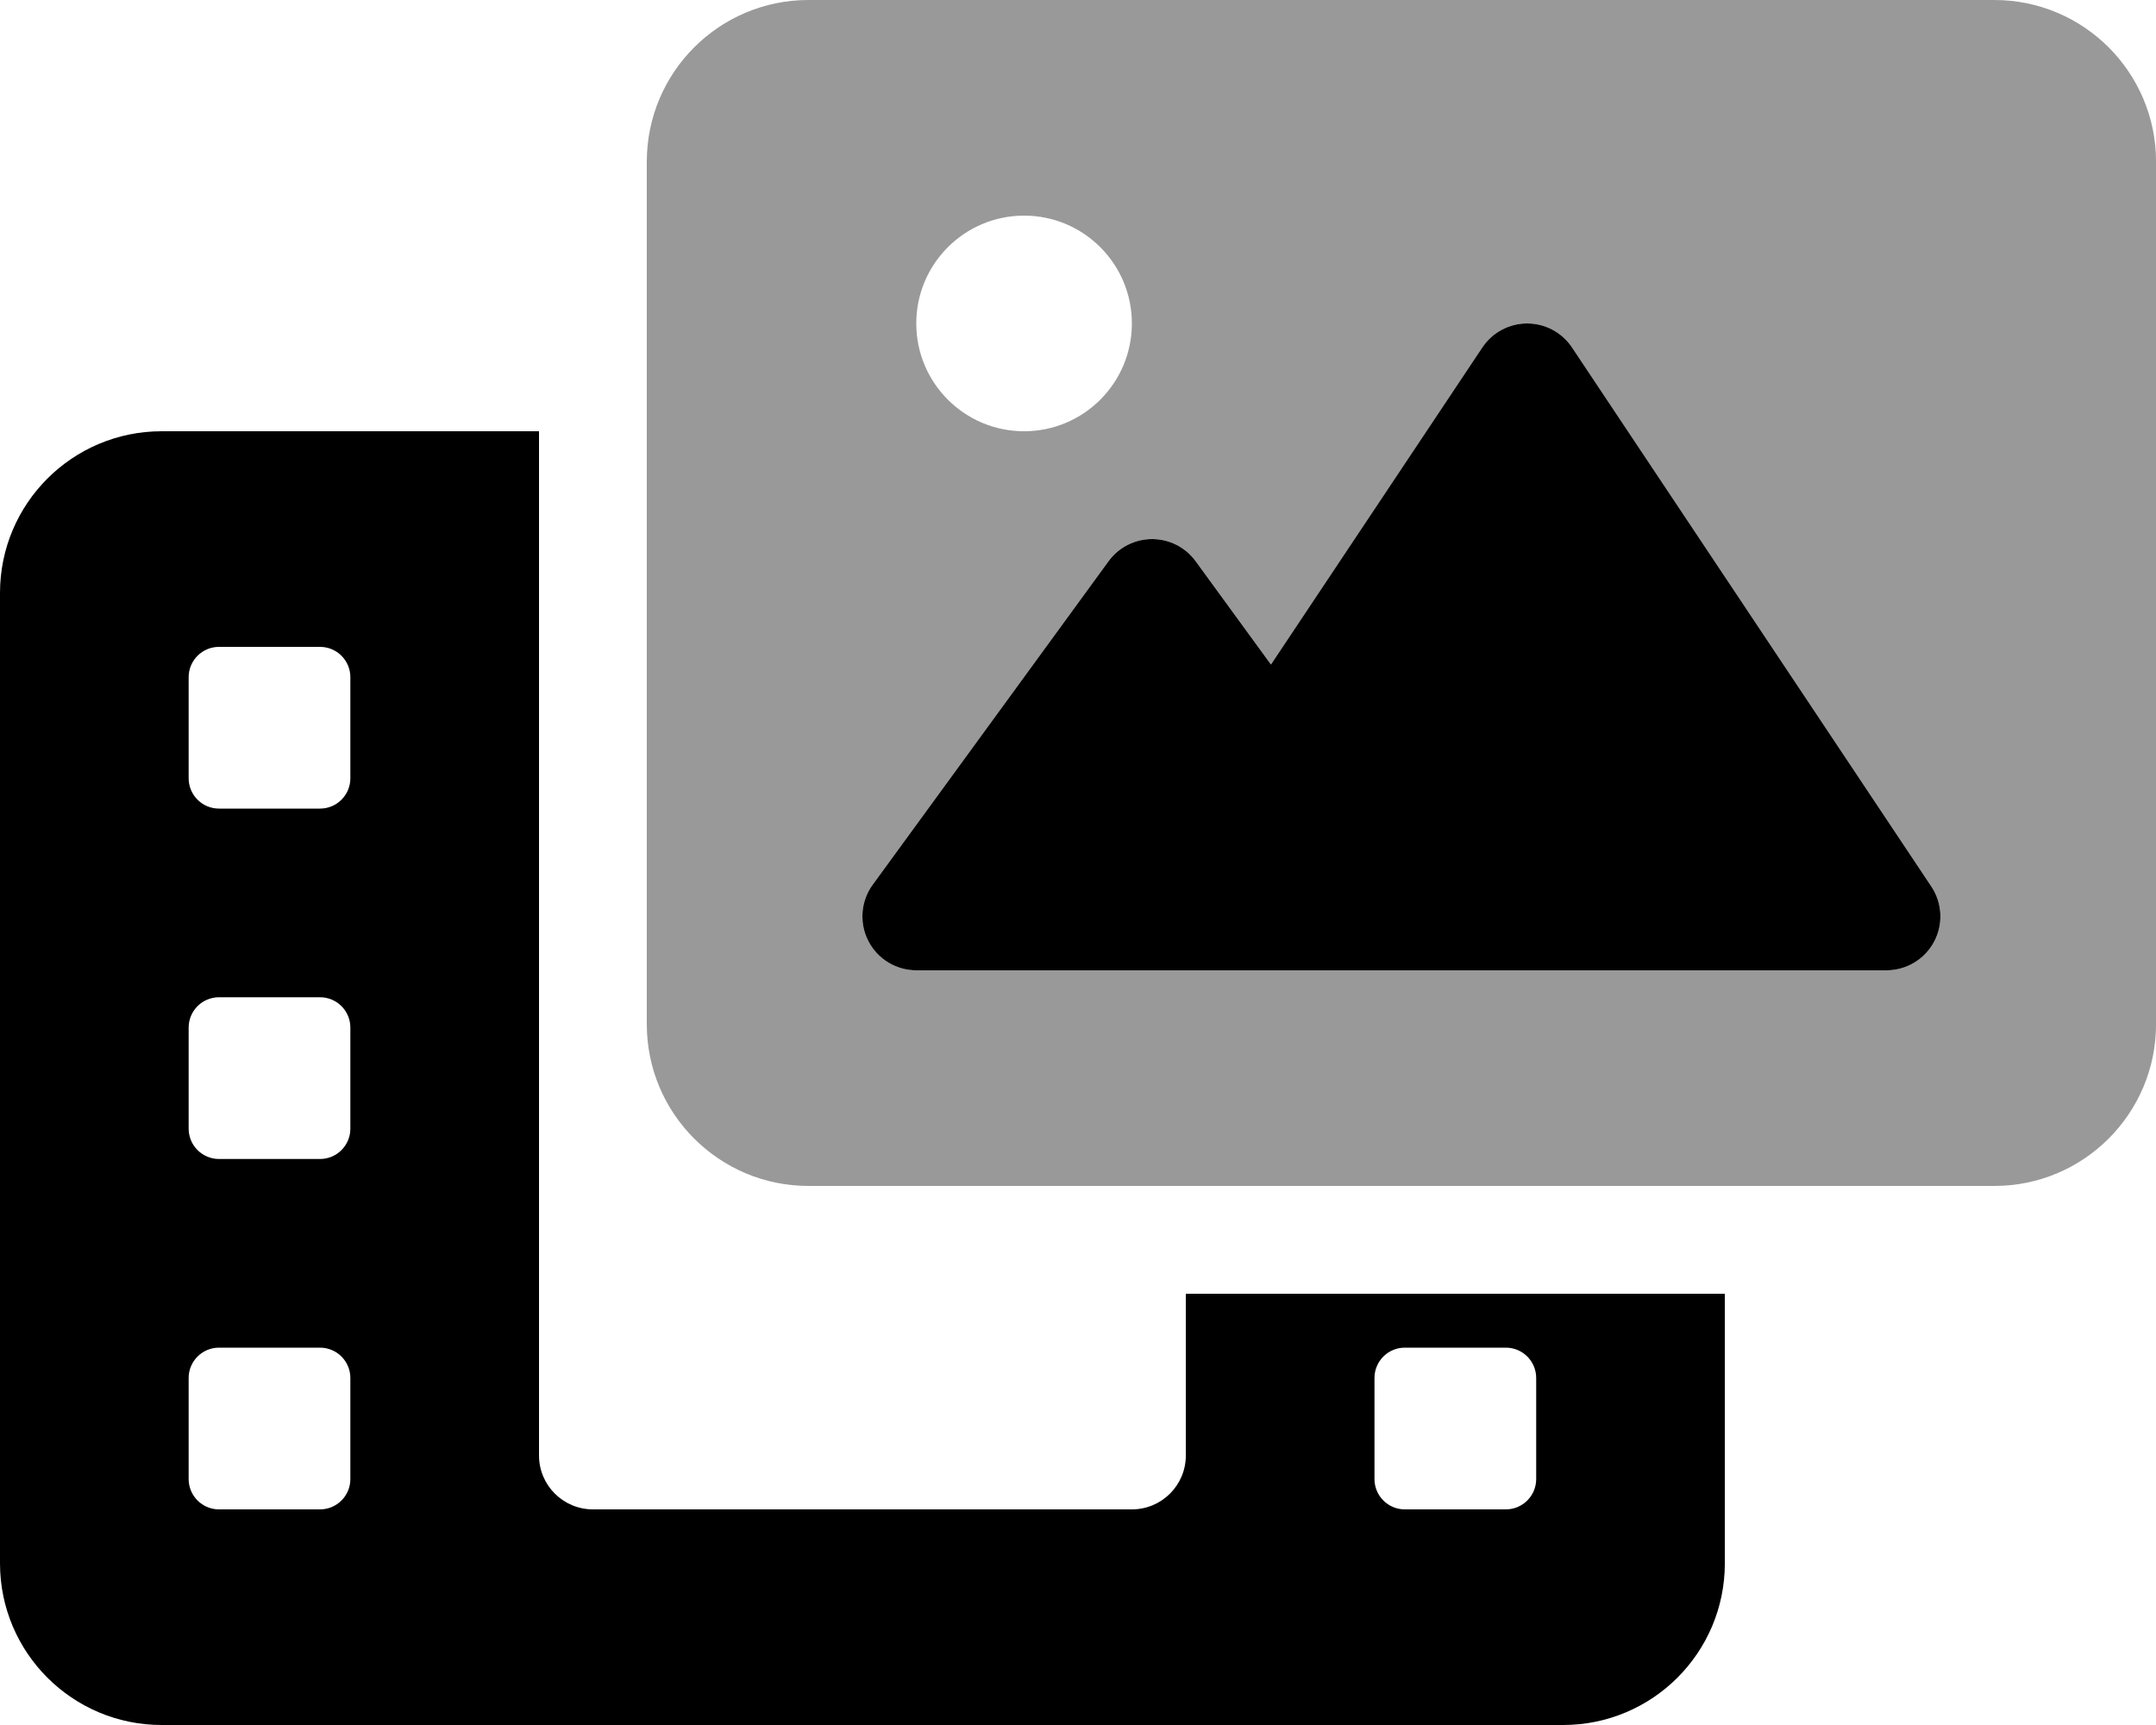 <svg xmlns="http://www.w3.org/2000/svg" viewBox="0 0 640 512"><!-- Font Awesome Pro 6.0.0-alpha2 by @fontawesome - https://fontawesome.com License - https://fontawesome.com/license (Commercial License) --><defs><style>.fa-secondary{opacity:.4}</style></defs><path d="M592.009 0H240.001C213.491 0 192 21.49 192 48V304C192 330.51 213.491 352 240.001 352H592.009C618.517 352 640.01 330.51 640.01 304V48C640.01 21.49 618.517 0 592.009 0ZM303.993 64C321.669 64 335.993 78.328 335.993 96S321.669 128 303.993 128C286.32 128 271.992 113.672 271.992 96S286.32 64 303.993 64ZM574.123 279.551C571.334 284.754 565.912 288 560.014 288H272.008C265.984 288 260.476 284.621 257.746 279.25C255.015 273.883 255.531 267.438 259.078 262.574L329.079 166.574C332.095 162.441 336.9 160 342.009 160C347.119 160 351.923 162.441 354.939 166.574L377.291 197.234L440.035 103.125C442.999 98.672 447.996 96 453.347 96C458.695 96 463.691 98.672 466.66 103.125L573.327 263.125C576.6 268.035 576.905 274.348 574.123 279.551Z" class="fa-secondary"/><path d="M352.008 432C352.008 440.836 344.843 448 336.007 448H176.004C167.166 448 160.003 440.836 160.003 432V128H48.001C21.491 128 0 149.49 0 176V464C0 490.51 21.491 512 48.001 512H464.01C490.518 512 512.011 490.51 512.011 464V384H352.007V432ZM104.002 439C104.002 443.969 99.971 448 95.002 448H65.001C60.033 448 56.001 443.969 56.001 439V409C56.001 404.031 60.033 400 65.001 400H95.002C99.971 400 104.002 404.031 104.002 409V439ZM104.002 335C104.002 339.969 99.971 344 95.002 344H65.001C60.033 344 56.001 339.969 56.001 335V305C56.001 300.031 60.033 296 65.001 296H95.002C99.971 296 104.002 300.031 104.002 305V335ZM104.002 231C104.002 235.969 99.971 240 95.002 240H65.001C60.033 240 56.001 235.969 56.001 231V201C56.001 196.031 60.033 192 65.001 192H95.002C99.971 192 104.002 196.031 104.002 201V231ZM408.009 409C408.009 404.031 412.04 400 417.009 400H447.01C451.978 400 456.01 404.031 456.01 409V439C456.01 443.969 451.978 448 447.01 448H417.009C412.04 448 408.009 443.969 408.009 439V409ZM573.317 263.125L466.651 103.125C463.682 98.672 458.686 96 453.338 96C447.986 96 442.99 98.672 440.025 103.125L377.281 197.234L354.929 166.574C351.914 162.441 347.109 160 341.999 160C336.89 160 332.085 162.441 329.07 166.574L259.068 262.574C255.521 267.438 255.005 273.883 257.736 279.25C260.466 284.621 265.974 288 271.998 288H560.004C565.903 288 571.325 284.754 574.114 279.551C576.895 274.348 576.59 268.035 573.317 263.125Z" class="fa-primary"/></svg>